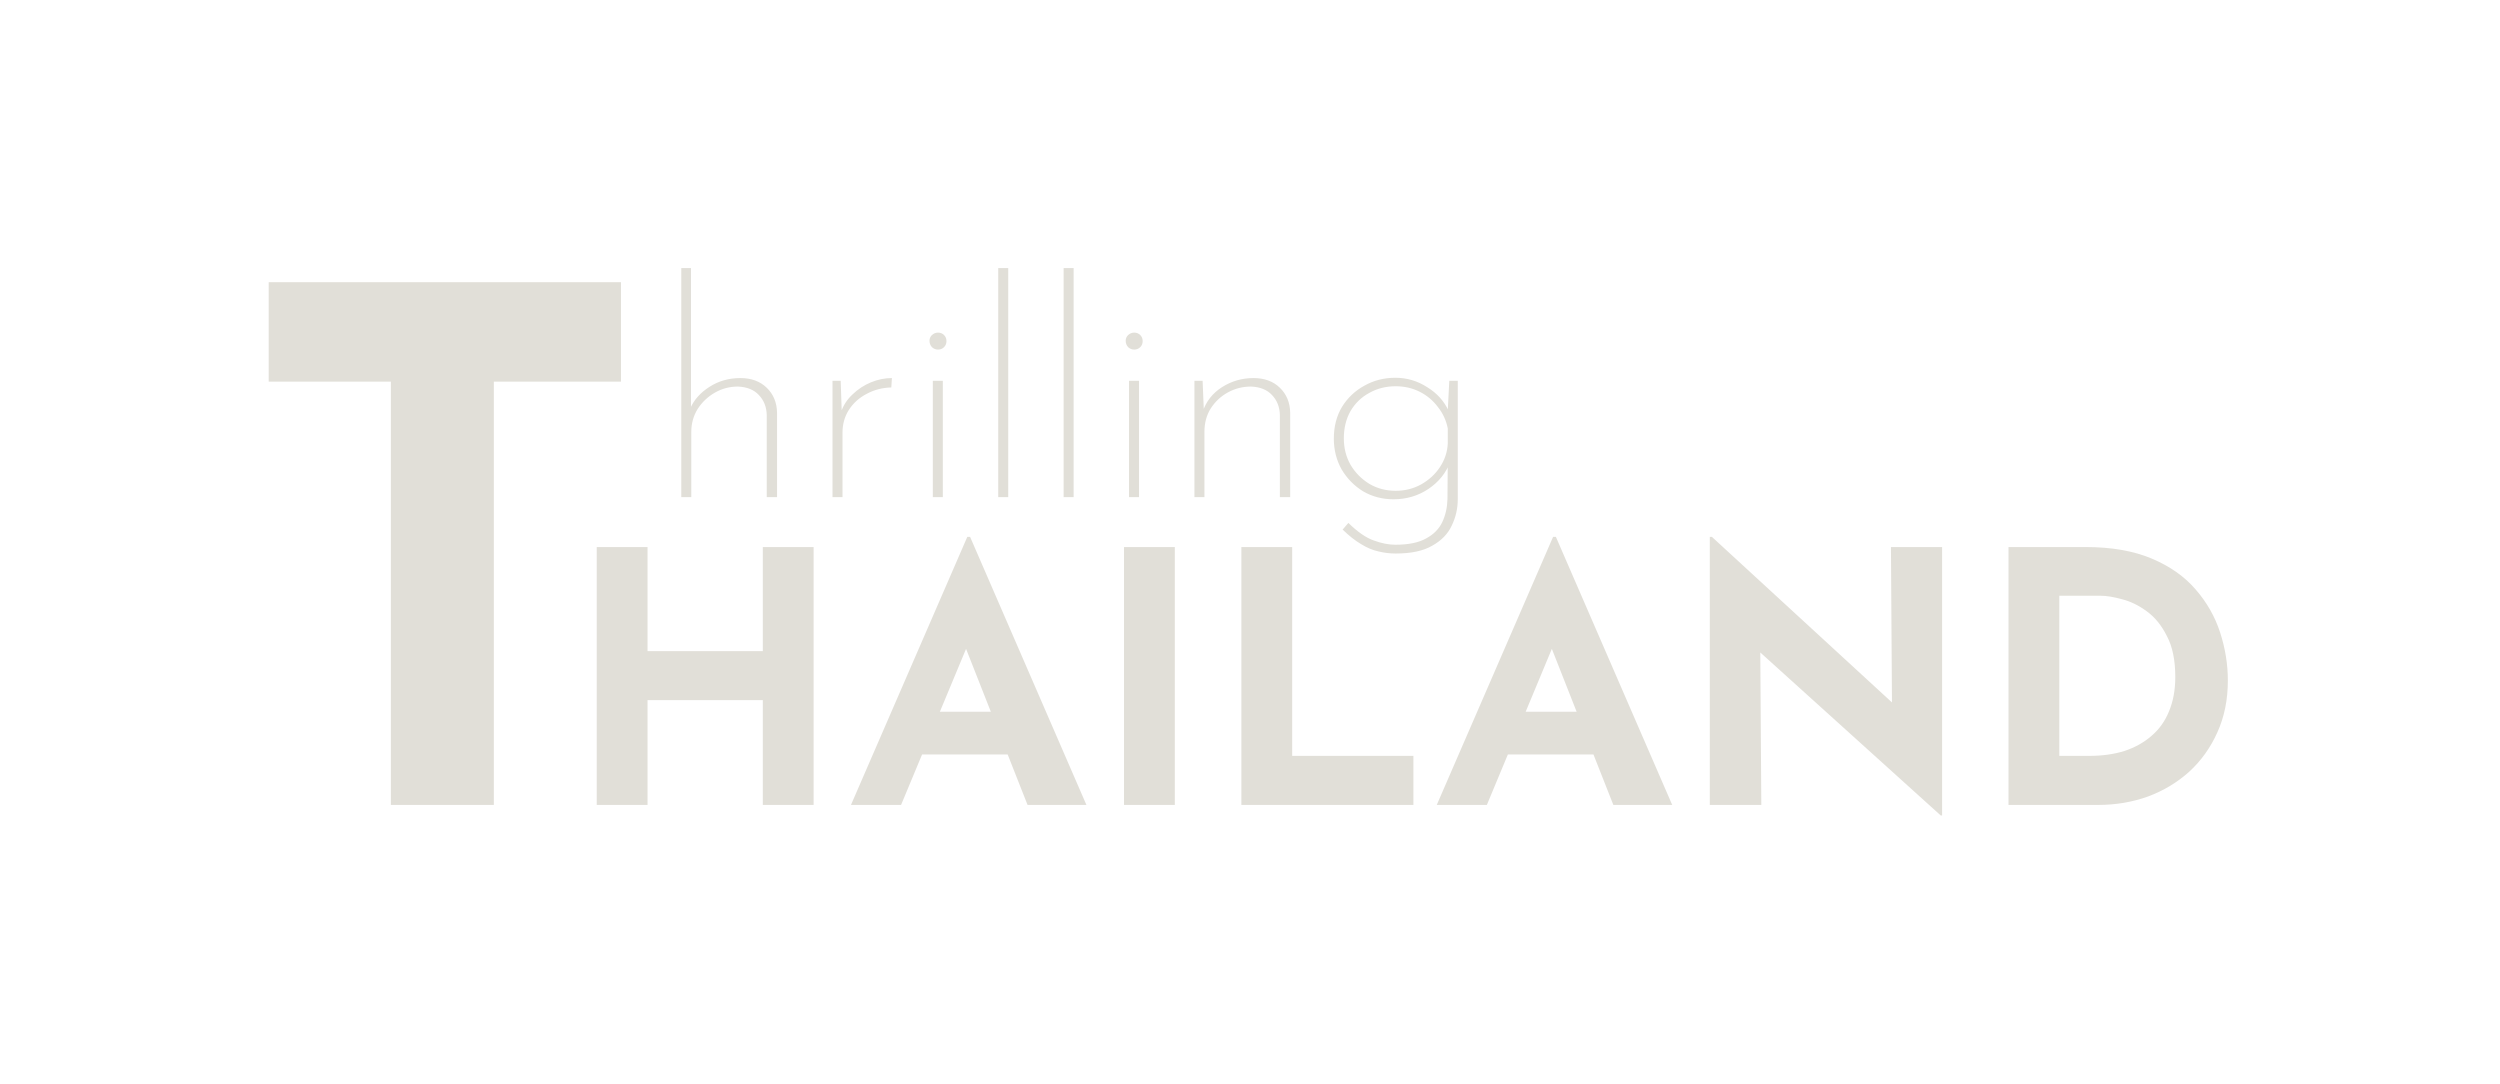 <svg width="528" height="229" viewBox="0 0 528 229" fill="none" xmlns="http://www.w3.org/2000/svg">
    <g filter="url(#filter0_d_448_115)">
        <path d="M56.75 59.6H131.15V80.6H104.3V170H82.55V80.6H56.75V59.6Z" fill="#E1DFD8" />
    </g>
    <g filter="url(#filter1_d_448_115)">
        <path
            d="M171.836 115.536V170H161.106V147.874H136.76V170H126.03V115.536H136.76V137.514H161.106V115.536H171.836ZM179.724 170L204.292 113.39H204.884L229.452 170H217.02L201.332 130.188L209.102 124.86L190.306 170H179.724ZM196.522 150.316H212.876L216.65 159.344H193.192L196.522 150.316ZM237.391 115.536H248.121V170H237.391V115.536ZM262.178 115.536H272.908V159.64H298.512V170H262.178V115.536ZM303.443 170L328.011 113.39H328.603L353.171 170H340.739L325.051 130.188L332.821 124.86L314.025 170H303.443ZM320.241 150.316H336.595L340.369 159.344H316.911L320.241 150.316ZM409.876 172.22L368.584 134.924L371.766 136.7L371.988 170H361.11V113.39H361.554L401.958 150.538L399.59 149.502L399.368 115.536H410.172V172.22H409.876ZM424.198 170V115.536H440.478C445.954 115.536 450.616 116.35 454.464 117.978C458.312 119.606 461.395 121.777 463.714 124.49C466.082 127.203 467.809 130.237 468.894 133.592C469.979 136.947 470.522 140.326 470.522 143.73C470.522 147.775 469.782 151.426 468.302 154.682C466.871 157.889 464.898 160.651 462.382 162.97C459.866 165.239 456.955 166.991 453.65 168.224C450.345 169.408 446.842 170 443.142 170H424.198ZM434.928 159.64H441.292C444.005 159.64 446.472 159.295 448.692 158.604C450.912 157.864 452.811 156.803 454.39 155.422C456.018 154.041 457.251 152.314 458.09 150.242C458.978 148.121 459.422 145.703 459.422 142.99C459.422 139.438 458.83 136.552 457.646 134.332C456.511 132.063 455.081 130.311 453.354 129.078C451.677 127.845 449.95 127.006 448.174 126.562C446.398 126.069 444.893 125.822 443.66 125.822H434.928V159.64Z"
            fill="#E1DFD8" />
    </g>
    <g filter="url(#filter2_d_448_115)">
        <path
            d="M143.888 105V56.616H145.936V87.144L145.808 86.184C146.619 84.392 147.963 82.899 149.84 81.704C151.76 80.467 153.936 79.848 156.368 79.848C158.672 79.848 160.528 80.531 161.936 81.896C163.344 83.261 164.069 85.011 164.112 87.144V105H161.936V87.656C161.893 85.949 161.339 84.541 160.272 83.432C159.248 82.323 157.776 81.725 155.856 81.64C154.107 81.64 152.485 82.067 150.992 82.92C149.499 83.773 148.283 84.925 147.344 86.376C146.448 87.827 146 89.448 146 91.24V105H143.888ZM177.554 80.424L177.81 88.04L177.554 87.208C178.066 85.672 178.898 84.371 180.05 83.304C181.202 82.195 182.503 81.341 183.954 80.744C185.404 80.147 186.876 79.848 188.37 79.848L188.242 81.832C186.364 81.875 184.636 82.323 183.058 83.176C181.479 83.987 180.22 85.117 179.282 86.568C178.386 87.976 177.938 89.576 177.938 91.368V105H175.826V80.424H177.554ZM197.013 80.424H199.125V105H197.013V80.424ZM196.309 71.976C196.309 71.507 196.48 71.101 196.821 70.76C197.205 70.419 197.632 70.248 198.101 70.248C198.613 70.248 199.04 70.419 199.381 70.76C199.722 71.101 199.893 71.528 199.893 72.04C199.893 72.552 199.722 72.979 199.381 73.32C199.04 73.661 198.613 73.832 198.101 73.832C197.632 73.832 197.205 73.661 196.821 73.32C196.48 72.936 196.309 72.488 196.309 71.976ZM210.826 56.616H212.938V105H210.826V56.616ZM224.638 56.616H226.75V105H224.638V56.616ZM238.451 80.424H240.562V105H238.451V80.424ZM237.747 71.976C237.747 71.507 237.917 71.101 238.259 70.76C238.643 70.419 239.069 70.248 239.539 70.248C240.051 70.248 240.477 70.419 240.819 70.76C241.16 71.101 241.331 71.528 241.331 72.04C241.331 72.552 241.16 72.979 240.819 73.32C240.477 73.661 240.051 73.832 239.539 73.832C239.069 73.832 238.643 73.661 238.259 73.32C237.917 72.936 237.747 72.488 237.747 71.976ZM253.991 80.424L254.311 88.232L253.991 87.016C254.716 84.797 256.082 83.048 258.087 81.768C260.092 80.488 262.311 79.848 264.743 79.848C267.047 79.848 268.903 80.531 270.311 81.896C271.719 83.261 272.444 85.011 272.487 87.144V105H270.311V87.656C270.268 85.949 269.714 84.541 268.647 83.432C267.623 82.323 266.151 81.725 264.231 81.64C262.482 81.64 260.86 82.045 259.367 82.856C257.874 83.667 256.658 84.797 255.719 86.248C254.823 87.656 254.375 89.32 254.375 91.24V105H252.263V80.424H253.991ZM294.76 116.904C293.523 116.904 292.307 116.755 291.113 116.456C289.918 116.2 288.702 115.688 287.465 114.92C286.227 114.195 284.926 113.171 283.561 111.848L284.777 110.44C286.739 112.36 288.531 113.597 290.153 114.152C291.774 114.749 293.289 115.048 294.697 115.048C297.47 115.048 299.646 114.6 301.225 113.704C302.803 112.851 303.934 111.699 304.617 110.248C305.299 108.797 305.662 107.176 305.705 105.384L305.769 96.936L306.281 97.512C305.427 99.859 303.891 101.779 301.673 103.272C299.497 104.723 297.043 105.448 294.312 105.448C291.966 105.448 289.833 104.893 287.913 103.784C286.035 102.632 284.521 101.096 283.369 99.176C282.259 97.213 281.705 95.037 281.705 92.648C281.705 90.088 282.281 87.848 283.433 85.928C284.627 84.008 286.206 82.515 288.169 81.448C290.131 80.339 292.307 79.784 294.697 79.784C297.129 79.784 299.369 80.445 301.417 81.768C303.507 83.048 305.022 84.733 305.961 86.824L305.705 87.912L306.089 80.424H307.881V105.448C307.881 107.411 307.454 109.267 306.601 111.016C305.79 112.765 304.425 114.173 302.505 115.24C300.627 116.349 298.046 116.904 294.76 116.904ZM283.817 92.584C283.817 94.632 284.286 96.488 285.225 98.152C286.206 99.816 287.529 101.16 289.193 102.184C290.857 103.165 292.713 103.656 294.76 103.656C296.723 103.656 298.515 103.208 300.137 102.312C301.801 101.373 303.123 100.157 304.105 98.664C305.129 97.128 305.683 95.464 305.769 93.672V90.472C305.427 88.765 304.723 87.251 303.657 85.928C302.633 84.563 301.353 83.496 299.817 82.728C298.281 81.96 296.595 81.576 294.76 81.576C292.713 81.576 290.857 82.045 289.193 82.984C287.529 83.88 286.206 85.16 285.225 86.824C284.286 88.488 283.817 90.408 283.817 92.584Z"
            fill="#E1DFD8" />
    </g>
    <defs>
        <filter id="filter0_d_448_115" x="0.25" y="3.1" width="187.4" height="223.4"
            filterUnits="userSpaceOnUse" color-interpolation-filters="sRGB">
            <feFlood flood-opacity="0" result="BackgroundImageFix" />
            <feColorMatrix in="SourceAlpha" type="matrix"
                values="0 0 0 0 0 0 0 0 0 0 0 0 0 0 0 0 0 0 127 0" result="hardAlpha" />
            <feOffset />
            <feGaussianBlur stdDeviation="28.25" />
            <feComposite in2="hardAlpha" operator="out" />
            <feColorMatrix type="matrix" values="0 0 0 0 0 0 0 0 0 0 0 0 0 0 0 0 0 0 0.72 0" />
            <feBlend mode="normal" in2="BackgroundImageFix" result="effect1_dropShadow_448_115" />
            <feBlend mode="normal" in="SourceGraphic" in2="effect1_dropShadow_448_115"
                result="shape" />
        </filter>
        <filter id="filter1_d_448_115" x="69.53" y="56.89" width="457.492" height="171.83"
            filterUnits="userSpaceOnUse" color-interpolation-filters="sRGB">
            <feFlood flood-opacity="0" result="BackgroundImageFix" />
            <feColorMatrix in="SourceAlpha" type="matrix"
                values="0 0 0 0 0 0 0 0 0 0 0 0 0 0 0 0 0 0 127 0" result="hardAlpha" />
            <feOffset />
            <feGaussianBlur stdDeviation="28.25" />
            <feComposite in2="hardAlpha" operator="out" />
            <feColorMatrix type="matrix" values="0 0 0 0 0 0 0 0 0 0 0 0 0 0 0 0 0 0 0.72 0" />
            <feBlend mode="normal" in2="BackgroundImageFix" result="effect1_dropShadow_448_115" />
            <feBlend mode="normal" in="SourceGraphic" in2="effect1_dropShadow_448_115"
                result="shape" />
        </filter>
        <filter id="filter2_d_448_115" x="87.388" y="0.116" width="276.992" height="173.288"
            filterUnits="userSpaceOnUse" color-interpolation-filters="sRGB">
            <feFlood flood-opacity="0" result="BackgroundImageFix" />
            <feColorMatrix in="SourceAlpha" type="matrix"
                values="0 0 0 0 0 0 0 0 0 0 0 0 0 0 0 0 0 0 127 0" result="hardAlpha" />
            <feOffset />
            <feGaussianBlur stdDeviation="28.25" />
            <feComposite in2="hardAlpha" operator="out" />
            <feColorMatrix type="matrix" values="0 0 0 0 0 0 0 0 0 0 0 0 0 0 0 0 0 0 0.72 0" />
            <feBlend mode="normal" in2="BackgroundImageFix" result="effect1_dropShadow_448_115" />
            <feBlend mode="normal" in="SourceGraphic" in2="effect1_dropShadow_448_115"
                result="shape" />
        </filter>
    </defs>
</svg>
    